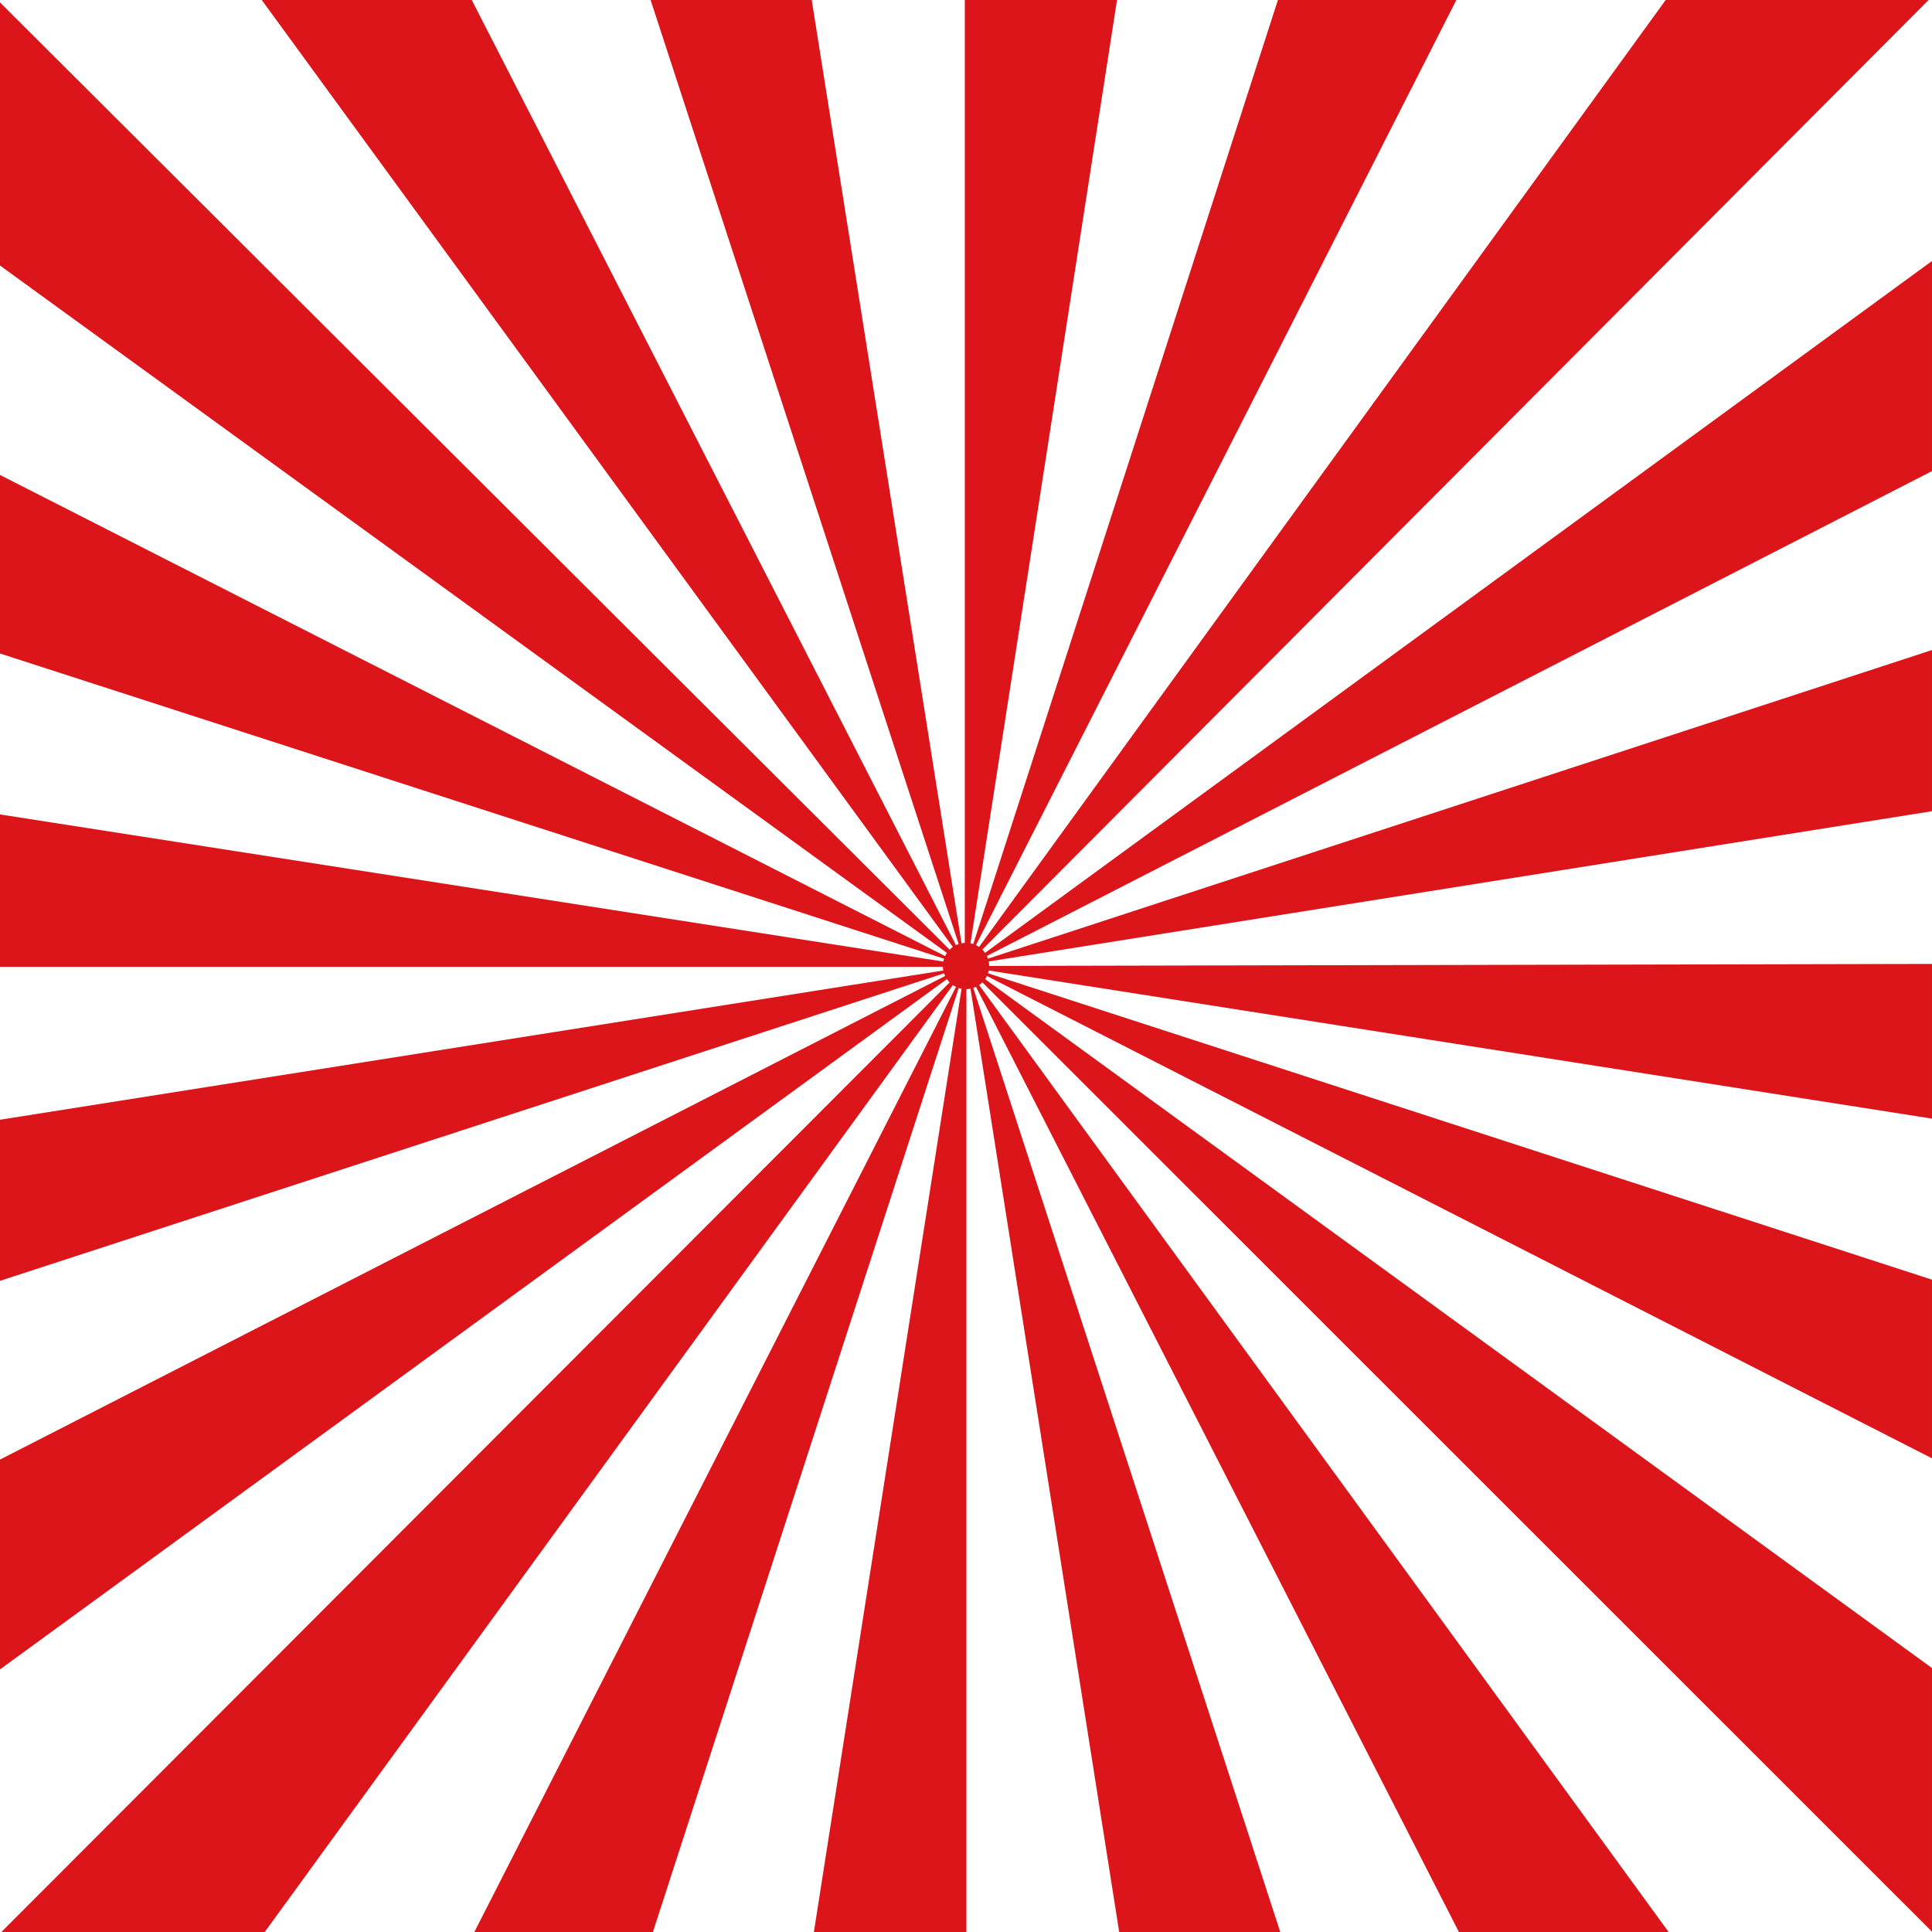 <?xml version="1.0" encoding="UTF-8" standalone="no"?><svg xmlns="http://www.w3.org/2000/svg" xmlns:xlink="http://www.w3.org/1999/xlink" fill="#000000" height="425.2" preserveAspectRatio="xMidYMid meet" version="1" viewBox="0.0 0.0 425.2 425.2" width="425.2" zoomAndPan="magnify"><defs><clipPath id="a"><path d="M 0 0 L 425.199 0 L 425.199 425.199 L 0 425.199 Z M 0 0"/></clipPath></defs><g><g clip-path="url(#a)" id="change1_1"><path d="M 425.199 246.191 L 425.199 212.141 L 217.699 212.586 C 217.695 212.246 217.664 211.918 217.598 211.598 L 425.199 178.531 L 425.199 143.059 L 217.434 210.984 C 217.363 210.781 217.281 210.586 217.191 210.395 L 425.199 103.68 L 425.199 57.438 L 216.793 209.707 C 216.617 209.449 216.418 209.207 216.195 208.984 L 424.441 0.004 L 366.586 0.004 L 215.484 208.398 C 215.266 208.246 215.031 208.117 214.793 208.004 L 320.52 0.004 L 281.246 0.004 L 214.199 207.762 C 214 207.695 213.797 207.641 213.586 207.598 L 245.836 0.004 L 212.336 0.004 L 212.336 207.516 C 212.09 207.527 211.848 207.555 211.613 207.598 L 178.645 0.004 L 143.188 0.004 L 210.984 207.766 C 210.781 207.836 210.582 207.922 210.391 208.012 L 103.828 0.004 L 57.609 0.004 L 209.703 208.41 C 209.449 208.586 209.207 208.781 208.992 209.004 L 0 0.531 L 0 58.438 L 208.398 209.715 C 208.246 209.938 208.117 210.172 208 210.414 L 0 104.531 L 0 143.824 L 207.762 210.996 C 207.695 211.199 207.641 211.406 207.598 211.617 L 0 179.242 L 0 212.777 L 207.512 212.777 C 207.52 213.055 207.547 213.328 207.602 213.594 L 0 246.434 L 0 281.887 L 207.766 214.211 C 207.832 214.41 207.914 214.605 208.004 214.797 L 0 321.23 L 0 367.406 L 208.398 215.484 C 208.578 215.742 208.777 215.988 209 216.211 L 0.301 425.203 L 58.262 425.203 L 209.715 216.801 C 209.934 216.949 210.164 217.078 210.402 217.195 L 104.395 425.203 L 143.695 425.203 L 211 217.438 C 211.203 217.504 211.41 217.559 211.625 217.602 L 179.121 425.203 L 212.688 425.203 L 212.688 217.691 C 212.996 217.688 213.297 217.656 213.59 217.602 L 246.316 425.203 L 281.762 425.203 L 214.203 217.438 C 214.41 217.367 214.609 217.285 214.805 217.191 L 321.082 425.203 L 367.238 425.203 L 215.492 216.797 C 215.75 216.617 215.988 216.422 216.207 216.199 L 425.199 425.129 L 425.199 367.113 L 216.797 215.488 C 216.949 215.273 217.078 215.039 217.195 214.797 L 425.199 320.953 L 425.199 281.633 L 217.438 214.203 C 217.504 214.004 217.559 213.797 217.602 213.59 L 425.199 246.191" fill="#db1519"/></g></g></svg>